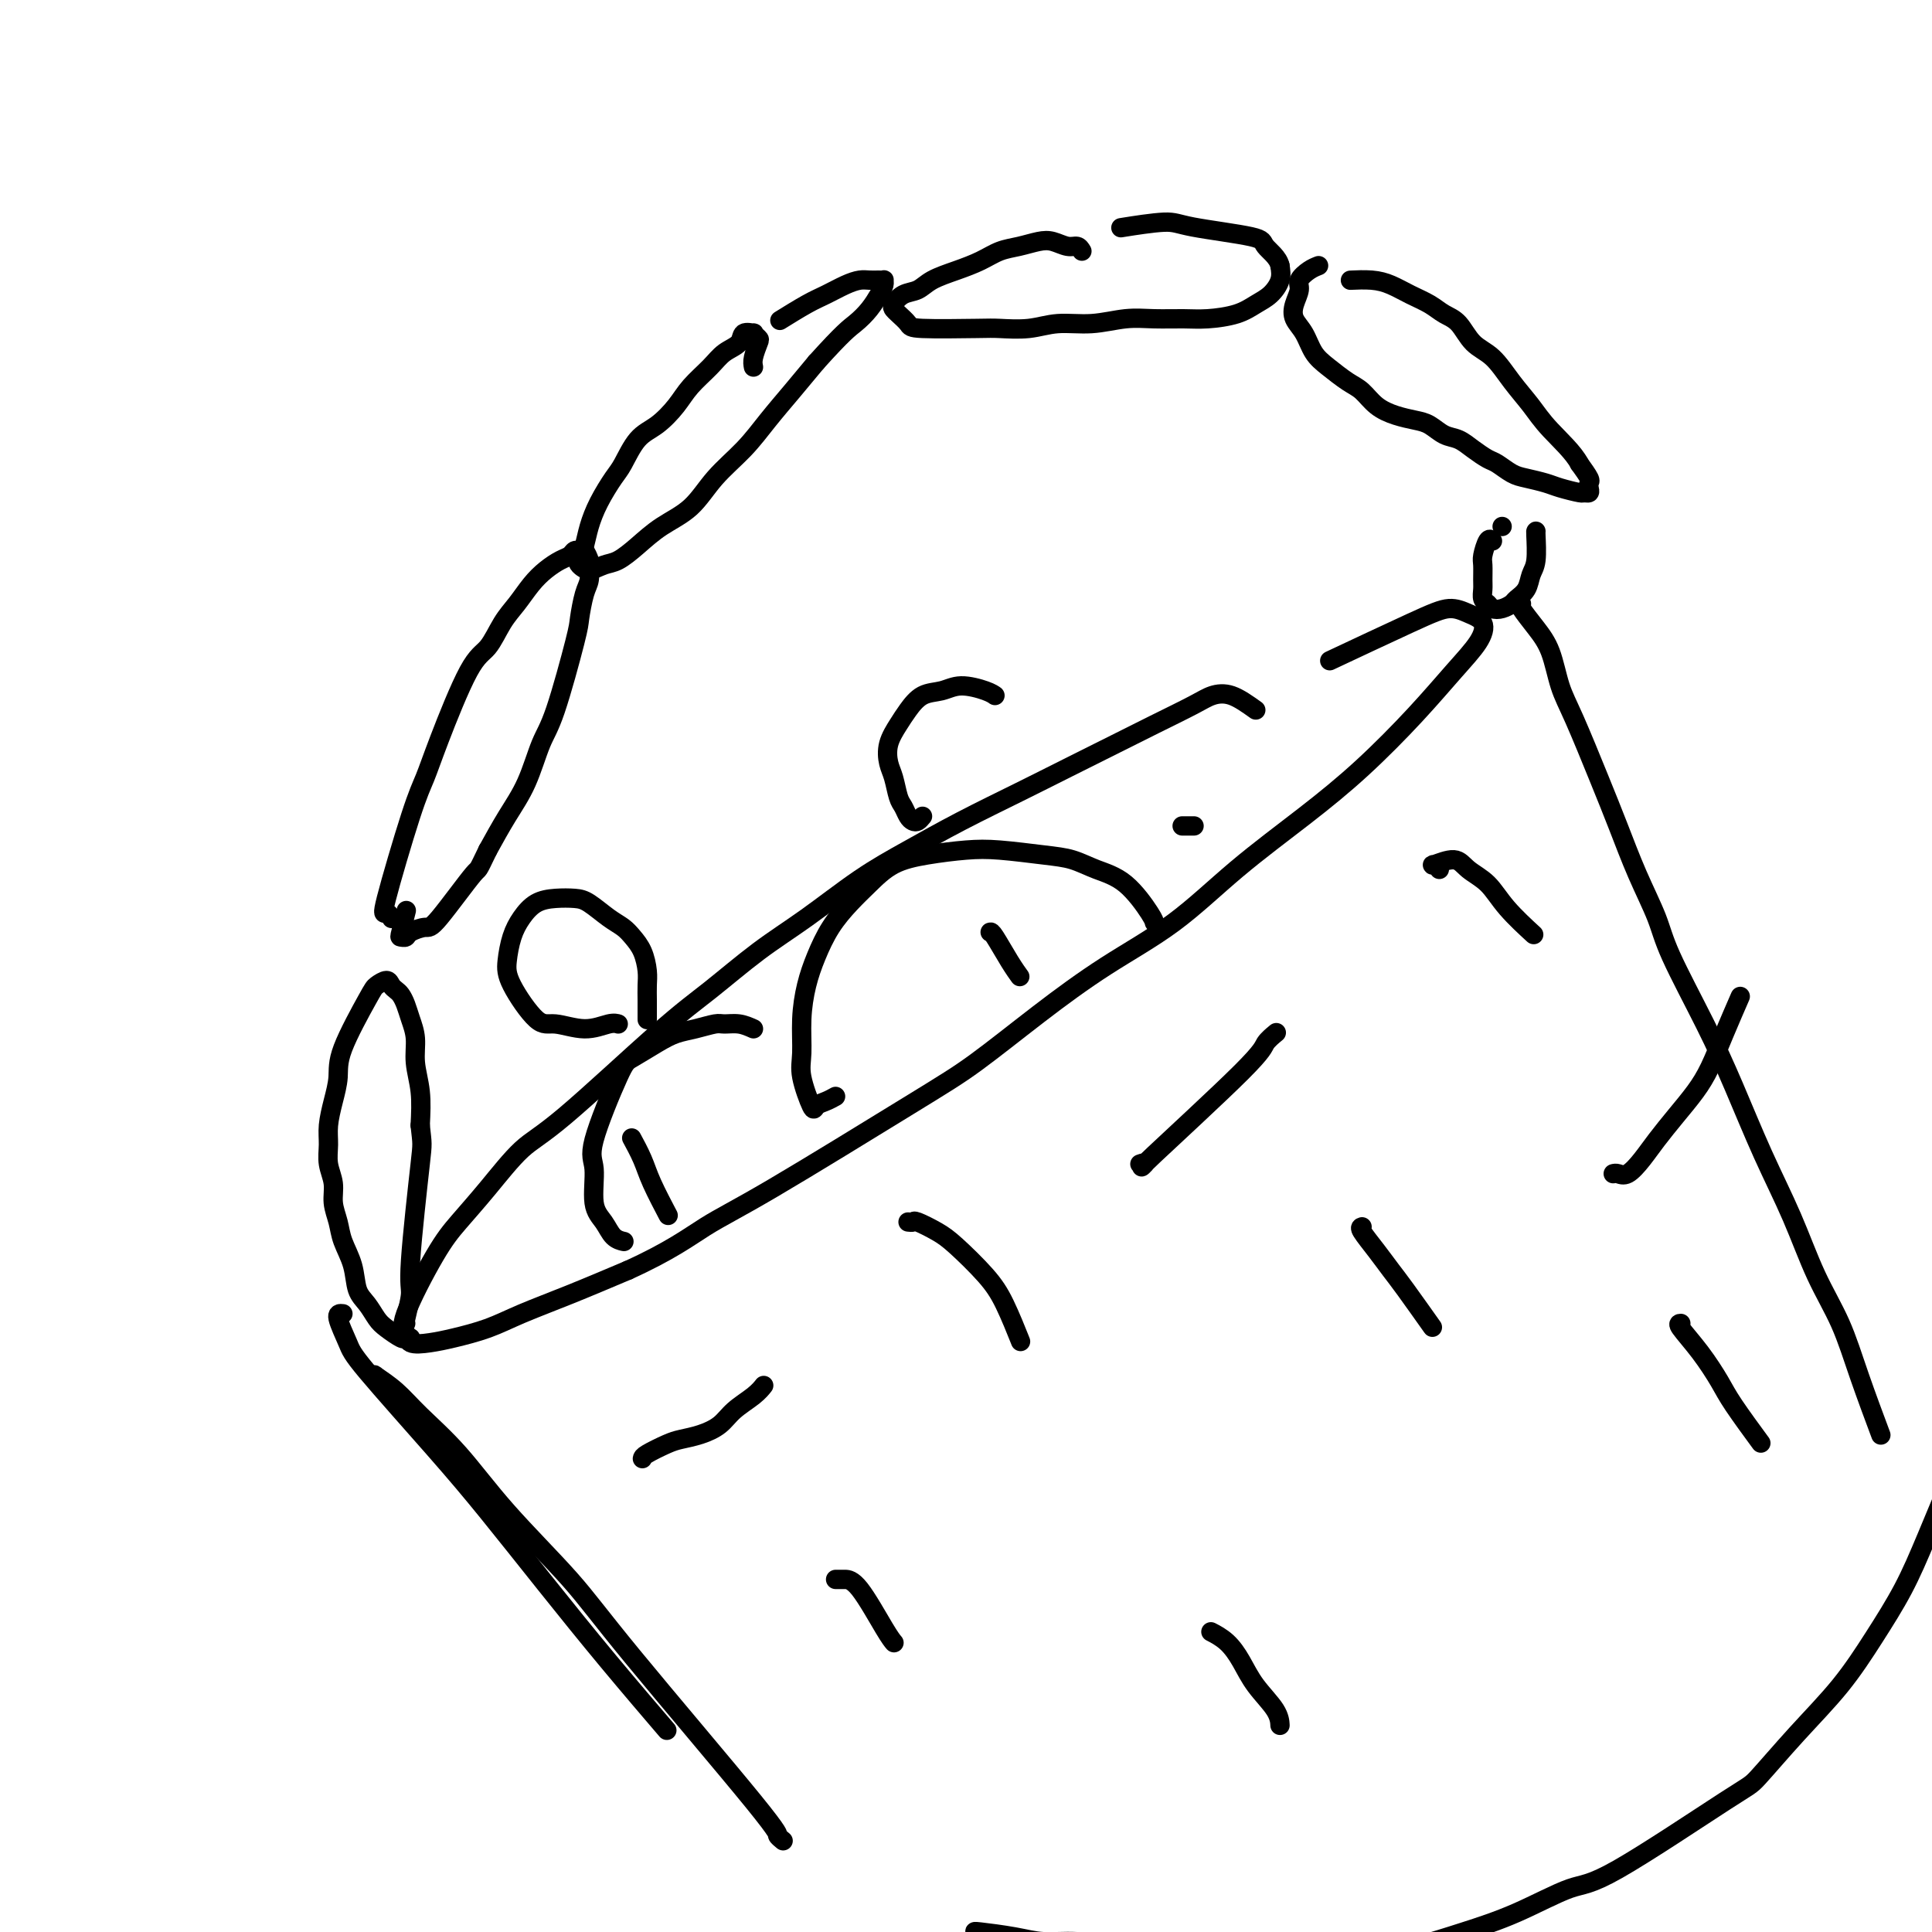 <svg viewBox='0 0 400 400' version='1.1' xmlns='http://www.w3.org/2000/svg' xmlns:xlink='http://www.w3.org/1999/xlink'><g fill='none' stroke='#000000' stroke-width='4' stroke-linecap='round' stroke-linejoin='round'><path d='M71,272c-0.623,-0.070 -1.246,-0.140 -1,1c0.246,1.140 1.361,3.491 2,5c0.639,1.509 0.800,2.178 4,6c3.200,3.822 9.437,10.798 14,16c4.563,5.202 7.452,8.629 11,13c3.548,4.371 7.755,9.687 12,15c4.245,5.313 8.527,10.623 13,16c4.473,5.377 9.135,10.822 11,13c1.865,2.178 0.932,1.089 0,0'/><path d='M80,287c-0.751,-0.783 -1.502,-1.565 -2,-2c-0.498,-0.435 -0.741,-0.521 0,0c0.741,0.521 2.468,1.651 4,3c1.532,1.349 2.869,2.918 5,5c2.131,2.082 5.056,4.677 8,8c2.944,3.323 5.909,7.373 10,12c4.091,4.627 9.310,9.832 13,14c3.690,4.168 5.851,7.299 13,16c7.149,8.701 19.287,22.971 25,30c5.713,7.029 5.000,6.815 5,7c0.000,0.185 0.714,0.767 1,1c0.286,0.233 0.143,0.116 0,0'/><path d='M260,147c-1.729,-1.233 -3.459,-2.467 -5,-3c-1.541,-0.533 -2.895,-0.366 -4,0c-1.105,0.366 -1.963,0.932 -4,2c-2.037,1.068 -5.254,2.640 -8,4c-2.746,1.360 -5.021,2.509 -8,4c-2.979,1.491 -6.662,3.326 -10,5c-3.338,1.674 -6.332,3.188 -10,5c-3.668,1.812 -8.010,3.923 -12,6c-3.990,2.077 -7.629,4.119 -11,6c-3.371,1.881 -6.475,3.601 -10,6c-3.525,2.399 -7.470,5.479 -11,8c-3.530,2.521 -6.644,4.484 -10,7c-3.356,2.516 -6.955,5.584 -10,8c-3.045,2.416 -5.535,4.179 -11,9c-5.465,4.821 -13.904,12.701 -19,17c-5.096,4.299 -6.848,5.018 -9,7c-2.152,1.982 -4.702,5.226 -7,8c-2.298,2.774 -4.342,5.076 -6,7c-1.658,1.924 -2.930,3.469 -5,7c-2.070,3.531 -4.938,9.049 -6,12c-1.062,2.951 -0.320,3.335 0,4c0.320,0.665 0.216,1.609 1,2c0.784,0.391 2.455,0.227 4,0c1.545,-0.227 2.964,-0.517 5,-1c2.036,-0.483 4.690,-1.161 7,-2c2.310,-0.839 4.276,-1.841 7,-3c2.724,-1.159 6.207,-2.474 10,-4c3.793,-1.526 7.897,-3.263 12,-5'/><path d='M130,263c8.750,-3.965 12.624,-6.878 16,-9c3.376,-2.122 6.255,-3.454 14,-8c7.745,-4.546 20.355,-12.308 28,-17c7.645,-4.692 10.323,-6.316 14,-9c3.677,-2.684 8.352,-6.430 13,-10c4.648,-3.570 9.270,-6.964 14,-10c4.730,-3.036 9.568,-5.715 14,-9c4.432,-3.285 8.460,-7.175 13,-11c4.540,-3.825 9.594,-7.587 14,-11c4.406,-3.413 8.164,-6.479 12,-10c3.836,-3.521 7.752,-7.496 11,-11c3.248,-3.504 5.830,-6.538 8,-9c2.170,-2.462 3.929,-4.354 5,-6c1.071,-1.646 1.454,-3.046 1,-4c-0.454,-0.954 -1.746,-1.463 -3,-2c-1.254,-0.537 -2.470,-1.103 -4,-1c-1.530,0.103 -3.373,0.874 -8,3c-4.627,2.126 -12.036,5.607 -15,7c-2.964,1.393 -1.482,0.696 0,0'/><path d='M315,125c-0.261,0.074 -0.522,0.148 0,1c0.522,0.852 1.826,2.482 3,4c1.174,1.518 2.218,2.922 3,5c0.782,2.078 1.303,4.828 2,7c0.697,2.172 1.570,3.766 3,7c1.430,3.234 3.418,8.107 5,12c1.582,3.893 2.757,6.805 4,10c1.243,3.195 2.554,6.672 4,10c1.446,3.328 3.028,6.506 4,9c0.972,2.494 1.333,4.304 3,8c1.667,3.696 4.640,9.279 7,14c2.360,4.721 4.109,8.579 6,13c1.891,4.421 3.926,9.404 6,14c2.074,4.596 4.189,8.806 6,13c1.811,4.194 3.320,8.372 5,12c1.680,3.628 3.533,6.704 5,10c1.467,3.296 2.549,6.810 4,11c1.451,4.190 3.272,9.054 4,11c0.728,1.946 0.364,0.973 0,0'/><path d='M202,400c-0.229,-0.081 -0.458,-0.162 1,0c1.458,0.162 4.602,0.568 7,1c2.398,0.432 4.051,0.890 6,1c1.949,0.110 4.195,-0.128 7,0c2.805,0.128 6.171,0.622 9,1c2.829,0.378 5.123,0.638 8,1c2.877,0.362 6.338,0.824 10,1c3.662,0.176 7.525,0.067 11,0c3.475,-0.067 6.563,-0.091 10,0c3.437,0.091 7.223,0.297 11,0c3.777,-0.297 7.543,-1.097 11,-2c3.457,-0.903 6.604,-1.910 10,-3c3.396,-1.090 7.041,-2.265 11,-4c3.959,-1.735 8.232,-4.032 11,-5c2.768,-0.968 4.030,-0.607 10,-4c5.970,-3.393 16.647,-10.539 22,-14c5.353,-3.461 5.383,-3.237 7,-5c1.617,-1.763 4.822,-5.514 8,-9c3.178,-3.486 6.331,-6.708 9,-10c2.669,-3.292 4.856,-6.653 7,-10c2.144,-3.347 4.245,-6.681 6,-10c1.755,-3.319 3.165,-6.624 5,-11c1.835,-4.376 4.096,-9.822 5,-12c0.904,-2.178 0.452,-1.089 0,0'/><path d='M133,302c0.036,-0.221 0.071,-0.443 1,-1c0.929,-0.557 2.750,-1.450 4,-2c1.250,-0.550 1.927,-0.755 3,-1c1.073,-0.245 2.540,-0.528 4,-1c1.460,-0.472 2.913,-1.132 4,-2c1.087,-0.868 1.807,-1.944 3,-3c1.193,-1.056 2.860,-2.092 4,-3c1.140,-0.908 1.754,-1.688 2,-2c0.246,-0.312 0.123,-0.156 0,0'/><path d='M188,253c0.409,0.047 0.819,0.094 1,0c0.181,-0.094 0.134,-0.329 1,0c0.866,0.329 2.646,1.221 4,2c1.354,0.779 2.283,1.446 4,3c1.717,1.554 4.223,3.994 6,6c1.777,2.006 2.825,3.579 4,6c1.175,2.421 2.479,5.692 3,7c0.521,1.308 0.261,0.654 0,0'/><path d='M236,241c0.706,-0.245 1.412,-0.490 1,0c-0.412,0.490 -1.942,1.714 2,-2c3.942,-3.714 13.356,-12.367 18,-17c4.644,-4.633 4.520,-5.247 5,-6c0.480,-0.753 1.566,-1.644 2,-2c0.434,-0.356 0.217,-0.178 0,0'/><path d='M298,180c-0.319,-0.465 -0.637,-0.930 -1,-1c-0.363,-0.070 -0.770,0.254 0,0c0.770,-0.254 2.719,-1.087 4,-1c1.281,0.087 1.896,1.092 3,2c1.104,0.908 2.698,1.718 4,3c1.302,1.282 2.312,3.038 4,5c1.688,1.962 4.054,4.132 5,5c0.946,0.868 0.473,0.434 0,0'/><path d='M173,327c0.364,0.002 0.728,0.004 1,0c0.272,-0.004 0.451,-0.015 1,0c0.549,0.015 1.467,0.056 3,2c1.533,1.944 3.682,5.793 5,8c1.318,2.207 1.805,2.774 2,3c0.195,0.226 0.097,0.113 0,0'/><path d='M282,254c-0.262,0.074 -0.525,0.147 0,1c0.525,0.853 1.837,2.485 3,4c1.163,1.515 2.178,2.911 3,4c0.822,1.089 1.452,1.870 3,4c1.548,2.130 4.014,5.609 5,7c0.986,1.391 0.493,0.696 0,0'/><path d='M334,243c0.270,-0.067 0.539,-0.134 1,0c0.461,0.134 1.113,0.469 2,0c0.887,-0.469 2.008,-1.743 3,-3c0.992,-1.257 1.854,-2.496 3,-4c1.146,-1.504 2.577,-3.273 4,-5c1.423,-1.727 2.837,-3.413 4,-5c1.163,-1.587 2.075,-3.075 3,-5c0.925,-1.925 1.865,-4.288 3,-7c1.135,-2.712 2.467,-5.775 3,-7c0.533,-1.225 0.266,-0.613 0,0'/><path d='M251,338c-0.265,-0.137 -0.530,-0.273 0,0c0.530,0.273 1.855,0.956 3,2c1.145,1.044 2.111,2.448 3,4c0.889,1.552 1.702,3.251 3,5c1.298,1.749 3.080,3.548 4,5c0.920,1.452 0.977,2.558 1,3c0.023,0.442 0.011,0.221 0,0'/><path d='M348,274c-0.345,0.013 -0.691,0.026 0,1c0.691,0.974 2.417,2.910 4,5c1.583,2.090 3.022,4.333 4,6c0.978,1.667 1.494,2.756 3,5c1.506,2.244 4.002,5.641 5,7c0.998,1.359 0.499,0.679 0,0'/><path d='M131,236c-0.190,-0.349 -0.380,-0.699 0,0c0.380,0.699 1.329,2.445 2,4c0.671,1.555 1.065,2.919 2,5c0.935,2.081 2.410,4.880 3,6c0.590,1.120 0.295,0.560 0,0'/><path d='M205,193c0.143,-0.054 0.286,-0.107 1,1c0.714,1.107 2.000,3.375 3,5c1.000,1.625 1.714,2.607 2,3c0.286,0.393 0.143,0.196 0,0'/><path d='M245,171c-0.222,0.000 -0.444,0.000 0,0c0.444,0.000 1.556,0.000 2,0c0.444,-0.000 0.222,0.000 0,0'/><path d='M85,277c-0.387,-0.050 -0.775,-0.100 -1,0c-0.225,0.100 -0.288,0.349 -1,0c-0.712,-0.349 -2.074,-1.295 -3,-2c-0.926,-0.705 -1.418,-1.167 -2,-2c-0.582,-0.833 -1.255,-2.035 -2,-3c-0.745,-0.965 -1.563,-1.692 -2,-3c-0.437,-1.308 -0.494,-3.196 -1,-5c-0.506,-1.804 -1.460,-3.525 -2,-5c-0.540,-1.475 -0.666,-2.705 -1,-4c-0.334,-1.295 -0.875,-2.656 -1,-4c-0.125,-1.344 0.165,-2.672 0,-4c-0.165,-1.328 -0.786,-2.654 -1,-4c-0.214,-1.346 -0.020,-2.710 0,-4c0.020,-1.290 -0.135,-2.506 0,-4c0.135,-1.494 0.560,-3.264 1,-5c0.440,-1.736 0.895,-3.436 1,-5c0.105,-1.564 -0.141,-2.990 1,-6c1.141,-3.010 3.668,-7.602 5,-10c1.332,-2.398 1.470,-2.602 2,-3c0.530,-0.398 1.451,-0.991 2,-1c0.549,-0.009 0.724,0.566 1,1c0.276,0.434 0.652,0.726 1,1c0.348,0.274 0.667,0.529 1,1c0.333,0.471 0.682,1.159 1,2c0.318,0.841 0.607,1.836 1,3c0.393,1.164 0.889,2.498 1,4c0.111,1.502 -0.162,3.174 0,5c0.162,1.826 0.761,3.808 1,6c0.239,2.192 0.120,4.596 0,7'/><path d='M87,233c0.435,4.095 0.523,3.332 0,8c-0.523,4.668 -1.657,14.767 -2,20c-0.343,5.233 0.104,5.598 0,7c-0.104,1.402 -0.759,3.839 -1,5c-0.241,1.161 -0.069,1.046 0,1c0.069,-0.046 0.034,-0.023 0,0'/><path d='M81,190c0.078,0.146 0.156,0.291 0,0c-0.156,-0.291 -0.547,-1.020 -1,-1c-0.453,0.020 -0.967,0.787 0,-3c0.967,-3.787 3.417,-12.128 5,-17c1.583,-4.872 2.300,-6.274 3,-8c0.700,-1.726 1.384,-3.777 3,-8c1.616,-4.223 4.165,-10.619 6,-14c1.835,-3.381 2.956,-3.749 4,-5c1.044,-1.251 2.012,-3.386 3,-5c0.988,-1.614 1.994,-2.708 3,-4c1.006,-1.292 2.010,-2.781 3,-4c0.990,-1.219 1.967,-2.168 3,-3c1.033,-0.832 2.122,-1.545 3,-2c0.878,-0.455 1.546,-0.651 2,-1c0.454,-0.349 0.696,-0.853 1,-1c0.304,-0.147 0.671,0.061 1,0c0.329,-0.061 0.621,-0.392 1,0c0.379,0.392 0.844,1.506 1,2c0.156,0.494 0.003,0.369 0,1c-0.003,0.631 0.144,2.017 0,3c-0.144,0.983 -0.580,1.564 -1,3c-0.420,1.436 -0.825,3.726 -1,5c-0.175,1.274 -0.122,1.532 -1,5c-0.878,3.468 -2.688,10.148 -4,14c-1.312,3.852 -2.125,4.878 -3,7c-0.875,2.122 -1.813,5.341 -3,8c-1.187,2.659 -2.625,4.760 -4,7c-1.375,2.240 -2.688,4.620 -4,7'/><path d='M101,176c-2.457,5.102 -1.600,3.357 -3,5c-1.400,1.643 -5.058,6.675 -7,9c-1.942,2.325 -2.167,1.944 -3,2c-0.833,0.056 -2.272,0.550 -3,1c-0.728,0.450 -0.745,0.855 -1,1c-0.255,0.145 -0.749,0.028 -1,0c-0.251,-0.028 -0.260,0.031 0,-1c0.260,-1.031 0.789,-3.152 1,-4c0.211,-0.848 0.106,-0.424 0,0'/><path d='M156,76c-0.104,-0.528 -0.208,-1.055 0,-2c0.208,-0.945 0.728,-2.307 1,-3c0.272,-0.693 0.296,-0.715 0,-1c-0.296,-0.285 -0.912,-0.831 -1,-1c-0.088,-0.169 0.350,0.040 0,0c-0.350,-0.040 -1.490,-0.328 -2,0c-0.510,0.328 -0.390,1.273 -1,2c-0.610,0.727 -1.951,1.238 -3,2c-1.049,0.762 -1.806,1.776 -3,3c-1.194,1.224 -2.823,2.656 -4,4c-1.177,1.344 -1.900,2.598 -3,4c-1.100,1.402 -2.577,2.951 -4,4c-1.423,1.049 -2.791,1.599 -4,3c-1.209,1.401 -2.260,3.652 -3,5c-0.740,1.348 -1.168,1.794 -2,3c-0.832,1.206 -2.067,3.173 -3,5c-0.933,1.827 -1.566,3.513 -2,5c-0.434,1.487 -0.671,2.773 -1,4c-0.329,1.227 -0.749,2.394 -1,3c-0.251,0.606 -0.333,0.652 0,1c0.333,0.348 1.080,0.999 2,1c0.920,0.001 2.013,-0.647 3,-1c0.987,-0.353 1.868,-0.410 3,-1c1.132,-0.590 2.514,-1.713 4,-3c1.486,-1.287 3.075,-2.737 5,-4c1.925,-1.263 4.187,-2.338 6,-4c1.813,-1.662 3.176,-3.909 5,-6c1.824,-2.091 4.107,-4.024 6,-6c1.893,-1.976 3.394,-3.993 5,-6c1.606,-2.007 3.316,-4.002 5,-6c1.684,-1.998 3.342,-3.999 5,-6'/><path d='M169,75c5.680,-6.312 6.881,-7.093 8,-8c1.119,-0.907 2.157,-1.942 3,-3c0.843,-1.058 1.492,-2.140 2,-3c0.508,-0.860 0.876,-1.498 1,-2c0.124,-0.502 0.003,-0.867 0,-1c-0.003,-0.133 0.110,-0.034 0,0c-0.110,0.034 -0.445,0.001 -1,0c-0.555,-0.001 -1.332,0.029 -2,0c-0.668,-0.029 -1.227,-0.116 -2,0c-0.773,0.116 -1.760,0.434 -3,1c-1.240,0.566 -2.735,1.378 -4,2c-1.265,0.622 -2.302,1.052 -4,2c-1.698,0.948 -4.057,2.414 -5,3c-0.943,0.586 -0.472,0.293 0,0'/><path d='M224,52c-0.270,-0.451 -0.539,-0.902 -1,-1c-0.461,-0.098 -1.113,0.158 -2,0c-0.887,-0.158 -2.011,-0.730 -3,-1c-0.989,-0.270 -1.845,-0.238 -3,0c-1.155,0.238 -2.609,0.682 -4,1c-1.391,0.318 -2.717,0.509 -4,1c-1.283,0.491 -2.521,1.282 -4,2c-1.479,0.718 -3.199,1.362 -5,2c-1.801,0.638 -3.684,1.270 -5,2c-1.316,0.730 -2.063,1.556 -3,2c-0.937,0.444 -2.062,0.504 -3,1c-0.938,0.496 -1.690,1.429 -2,2c-0.310,0.571 -0.179,0.780 0,1c0.179,0.220 0.404,0.451 1,1c0.596,0.549 1.561,1.416 2,2c0.439,0.584 0.352,0.884 3,1c2.648,0.116 8.033,0.046 11,0c2.967,-0.046 3.517,-0.069 5,0c1.483,0.069 3.900,0.229 6,0c2.100,-0.229 3.884,-0.846 6,-1c2.116,-0.154 4.563,0.155 7,0c2.437,-0.155 4.865,-0.776 7,-1c2.135,-0.224 3.978,-0.052 6,0c2.022,0.052 4.222,-0.016 6,0c1.778,0.016 3.135,0.114 5,0c1.865,-0.114 4.237,-0.442 6,-1c1.763,-0.558 2.916,-1.345 4,-2c1.084,-0.655 2.100,-1.176 3,-2c0.900,-0.824 1.686,-1.950 2,-3c0.314,-1.050 0.157,-2.025 0,-3'/><path d='M265,55c-0.366,-1.740 -2.282,-3.089 -3,-4c-0.718,-0.911 -0.239,-1.382 -3,-2c-2.761,-0.618 -8.761,-1.382 -12,-2c-3.239,-0.618 -3.718,-1.089 -6,-1c-2.282,0.089 -6.366,0.740 -8,1c-1.634,0.260 -0.817,0.130 0,0'/><path d='M273,55c-0.612,0.238 -1.223,0.476 -2,1c-0.777,0.524 -1.719,1.336 -2,2c-0.281,0.664 0.098,1.182 0,2c-0.098,0.818 -0.673,1.937 -1,3c-0.327,1.063 -0.404,2.071 0,3c0.404,0.929 1.291,1.781 2,3c0.709,1.219 1.242,2.805 2,4c0.758,1.195 1.742,1.997 3,3c1.258,1.003 2.791,2.205 4,3c1.209,0.795 2.095,1.182 3,2c0.905,0.818 1.831,2.069 3,3c1.169,0.931 2.581,1.544 4,2c1.419,0.456 2.844,0.755 4,1c1.156,0.245 2.043,0.437 3,1c0.957,0.563 1.985,1.498 3,2c1.015,0.502 2.018,0.572 3,1c0.982,0.428 1.941,1.214 3,2c1.059,0.786 2.216,1.573 3,2c0.784,0.427 1.195,0.495 2,1c0.805,0.505 2.006,1.445 3,2c0.994,0.555 1.782,0.723 3,1c1.218,0.277 2.866,0.664 4,1c1.134,0.336 1.754,0.623 3,1c1.246,0.377 3.118,0.844 4,1c0.882,0.156 0.774,0.002 1,0c0.226,-0.002 0.787,0.149 1,0c0.213,-0.149 0.078,-0.597 0,-1c-0.078,-0.403 -0.098,-0.762 0,-1c0.098,-0.238 0.314,-0.354 0,-1c-0.314,-0.646 -1.157,-1.823 -2,-3'/><path d='M327,96c-1.168,-2.272 -4.087,-4.952 -6,-7c-1.913,-2.048 -2.819,-3.462 -4,-5c-1.181,-1.538 -2.637,-3.199 -4,-5c-1.363,-1.801 -2.632,-3.742 -4,-5c-1.368,-1.258 -2.833,-1.831 -4,-3c-1.167,-1.169 -2.034,-2.933 -3,-4c-0.966,-1.067 -2.032,-1.439 -3,-2c-0.968,-0.561 -1.840,-1.313 -3,-2c-1.160,-0.687 -2.609,-1.308 -4,-2c-1.391,-0.692 -2.723,-1.453 -4,-2c-1.277,-0.547 -2.498,-0.878 -4,-1c-1.502,-0.122 -3.286,-0.035 -4,0c-0.714,0.035 -0.357,0.017 0,0'/><path d='M311,109c0.000,0.000 0.000,0.000 0,0c0.000,0.000 0.000,0.000 0,0'/><path d='M309,112c-0.309,-0.300 -0.619,-0.600 -1,0c-0.381,0.600 -0.835,2.101 -1,3c-0.165,0.899 -0.041,1.196 0,2c0.041,0.804 -0.001,2.114 0,3c0.001,0.886 0.044,1.349 0,2c-0.044,0.651 -0.177,1.492 0,2c0.177,0.508 0.662,0.684 1,1c0.338,0.316 0.528,0.773 1,1c0.472,0.227 1.225,0.223 2,0c0.775,-0.223 1.570,-0.665 2,-1c0.430,-0.335 0.493,-0.563 1,-1c0.507,-0.437 1.456,-1.084 2,-2c0.544,-0.916 0.682,-2.102 1,-3c0.318,-0.898 0.817,-1.509 1,-3c0.183,-1.491 0.049,-3.863 0,-5c-0.049,-1.137 -0.014,-1.039 0,-1c0.014,0.039 0.007,0.020 0,0'/><path d='M173,227c-0.633,0.350 -1.266,0.701 -2,1c-0.734,0.299 -1.570,0.547 -2,1c-0.430,0.453 -0.453,1.113 -1,0c-0.547,-1.113 -1.620,-3.997 -2,-6c-0.380,-2.003 -0.069,-3.126 0,-5c0.069,-1.874 -0.103,-4.500 0,-7c0.103,-2.500 0.480,-4.874 1,-7c0.520,-2.126 1.182,-4.005 2,-6c0.818,-1.995 1.790,-4.107 3,-6c1.210,-1.893 2.657,-3.569 4,-5c1.343,-1.431 2.581,-2.619 4,-4c1.419,-1.381 3.018,-2.955 5,-4c1.982,-1.045 4.346,-1.560 7,-2c2.654,-0.440 5.597,-0.806 8,-1c2.403,-0.194 4.266,-0.218 7,0c2.734,0.218 6.340,0.678 9,1c2.660,0.322 4.373,0.507 6,1c1.627,0.493 3.168,1.295 5,2c1.832,0.705 3.955,1.313 6,3c2.045,1.687 4.012,4.454 5,6c0.988,1.546 0.997,1.870 1,2c0.003,0.130 0.002,0.065 0,0'/><path d='M191,169c-0.333,0.406 -0.667,0.812 -1,1c-0.333,0.188 -0.667,0.157 -1,0c-0.333,-0.157 -0.667,-0.439 -1,-1c-0.333,-0.561 -0.665,-1.402 -1,-2c-0.335,-0.598 -0.672,-0.954 -1,-2c-0.328,-1.046 -0.647,-2.782 -1,-4c-0.353,-1.218 -0.742,-1.916 -1,-3c-0.258,-1.084 -0.386,-2.552 0,-4c0.386,-1.448 1.287,-2.876 2,-4c0.713,-1.124 1.237,-1.945 2,-3c0.763,-1.055 1.763,-2.346 3,-3c1.237,-0.654 2.710,-0.673 4,-1c1.290,-0.327 2.397,-0.964 4,-1c1.603,-0.036 3.701,0.529 5,1c1.299,0.471 1.800,0.849 2,1c0.200,0.151 0.100,0.076 0,0'/><path d='M156,213c-0.963,-0.429 -1.927,-0.859 -3,-1c-1.073,-0.141 -2.256,0.005 -3,0c-0.744,-0.005 -1.050,-0.163 -2,0c-0.950,0.163 -2.544,0.645 -4,1c-1.456,0.355 -2.773,0.581 -4,1c-1.227,0.419 -2.363,1.032 -4,2c-1.637,0.968 -3.775,2.293 -5,3c-1.225,0.707 -1.538,0.797 -3,4c-1.462,3.203 -4.075,9.520 -5,13c-0.925,3.480 -0.164,4.123 0,6c0.164,1.877 -0.271,4.986 0,7c0.271,2.014 1.248,2.932 2,4c0.752,1.068 1.279,2.288 2,3c0.721,0.712 1.634,0.918 2,1c0.366,0.082 0.183,0.041 0,0'/><path d='M134,211c-0.000,0.094 -0.000,0.188 0,0c0.000,-0.188 0.001,-0.657 0,-1c-0.001,-0.343 -0.002,-0.560 0,-1c0.002,-0.440 0.009,-1.105 0,-2c-0.009,-0.895 -0.032,-2.022 0,-3c0.032,-0.978 0.120,-1.808 0,-3c-0.120,-1.192 -0.448,-2.746 -1,-4c-0.552,-1.254 -1.329,-2.206 -2,-3c-0.671,-0.794 -1.235,-1.428 -2,-2c-0.765,-0.572 -1.730,-1.080 -3,-2c-1.270,-0.920 -2.843,-2.252 -4,-3c-1.157,-0.748 -1.896,-0.911 -3,-1c-1.104,-0.089 -2.573,-0.103 -4,0c-1.427,0.103 -2.814,0.323 -4,1c-1.186,0.677 -2.172,1.811 -3,3c-0.828,1.189 -1.497,2.433 -2,4c-0.503,1.567 -0.838,3.458 -1,5c-0.162,1.542 -0.149,2.735 1,5c1.149,2.265 3.436,5.602 5,7c1.564,1.398 2.405,0.858 4,1c1.595,0.142 3.943,0.966 6,1c2.057,0.034 3.823,-0.722 5,-1c1.177,-0.278 1.765,-0.080 2,0c0.235,0.080 0.118,0.040 0,0'/></g>
</svg>